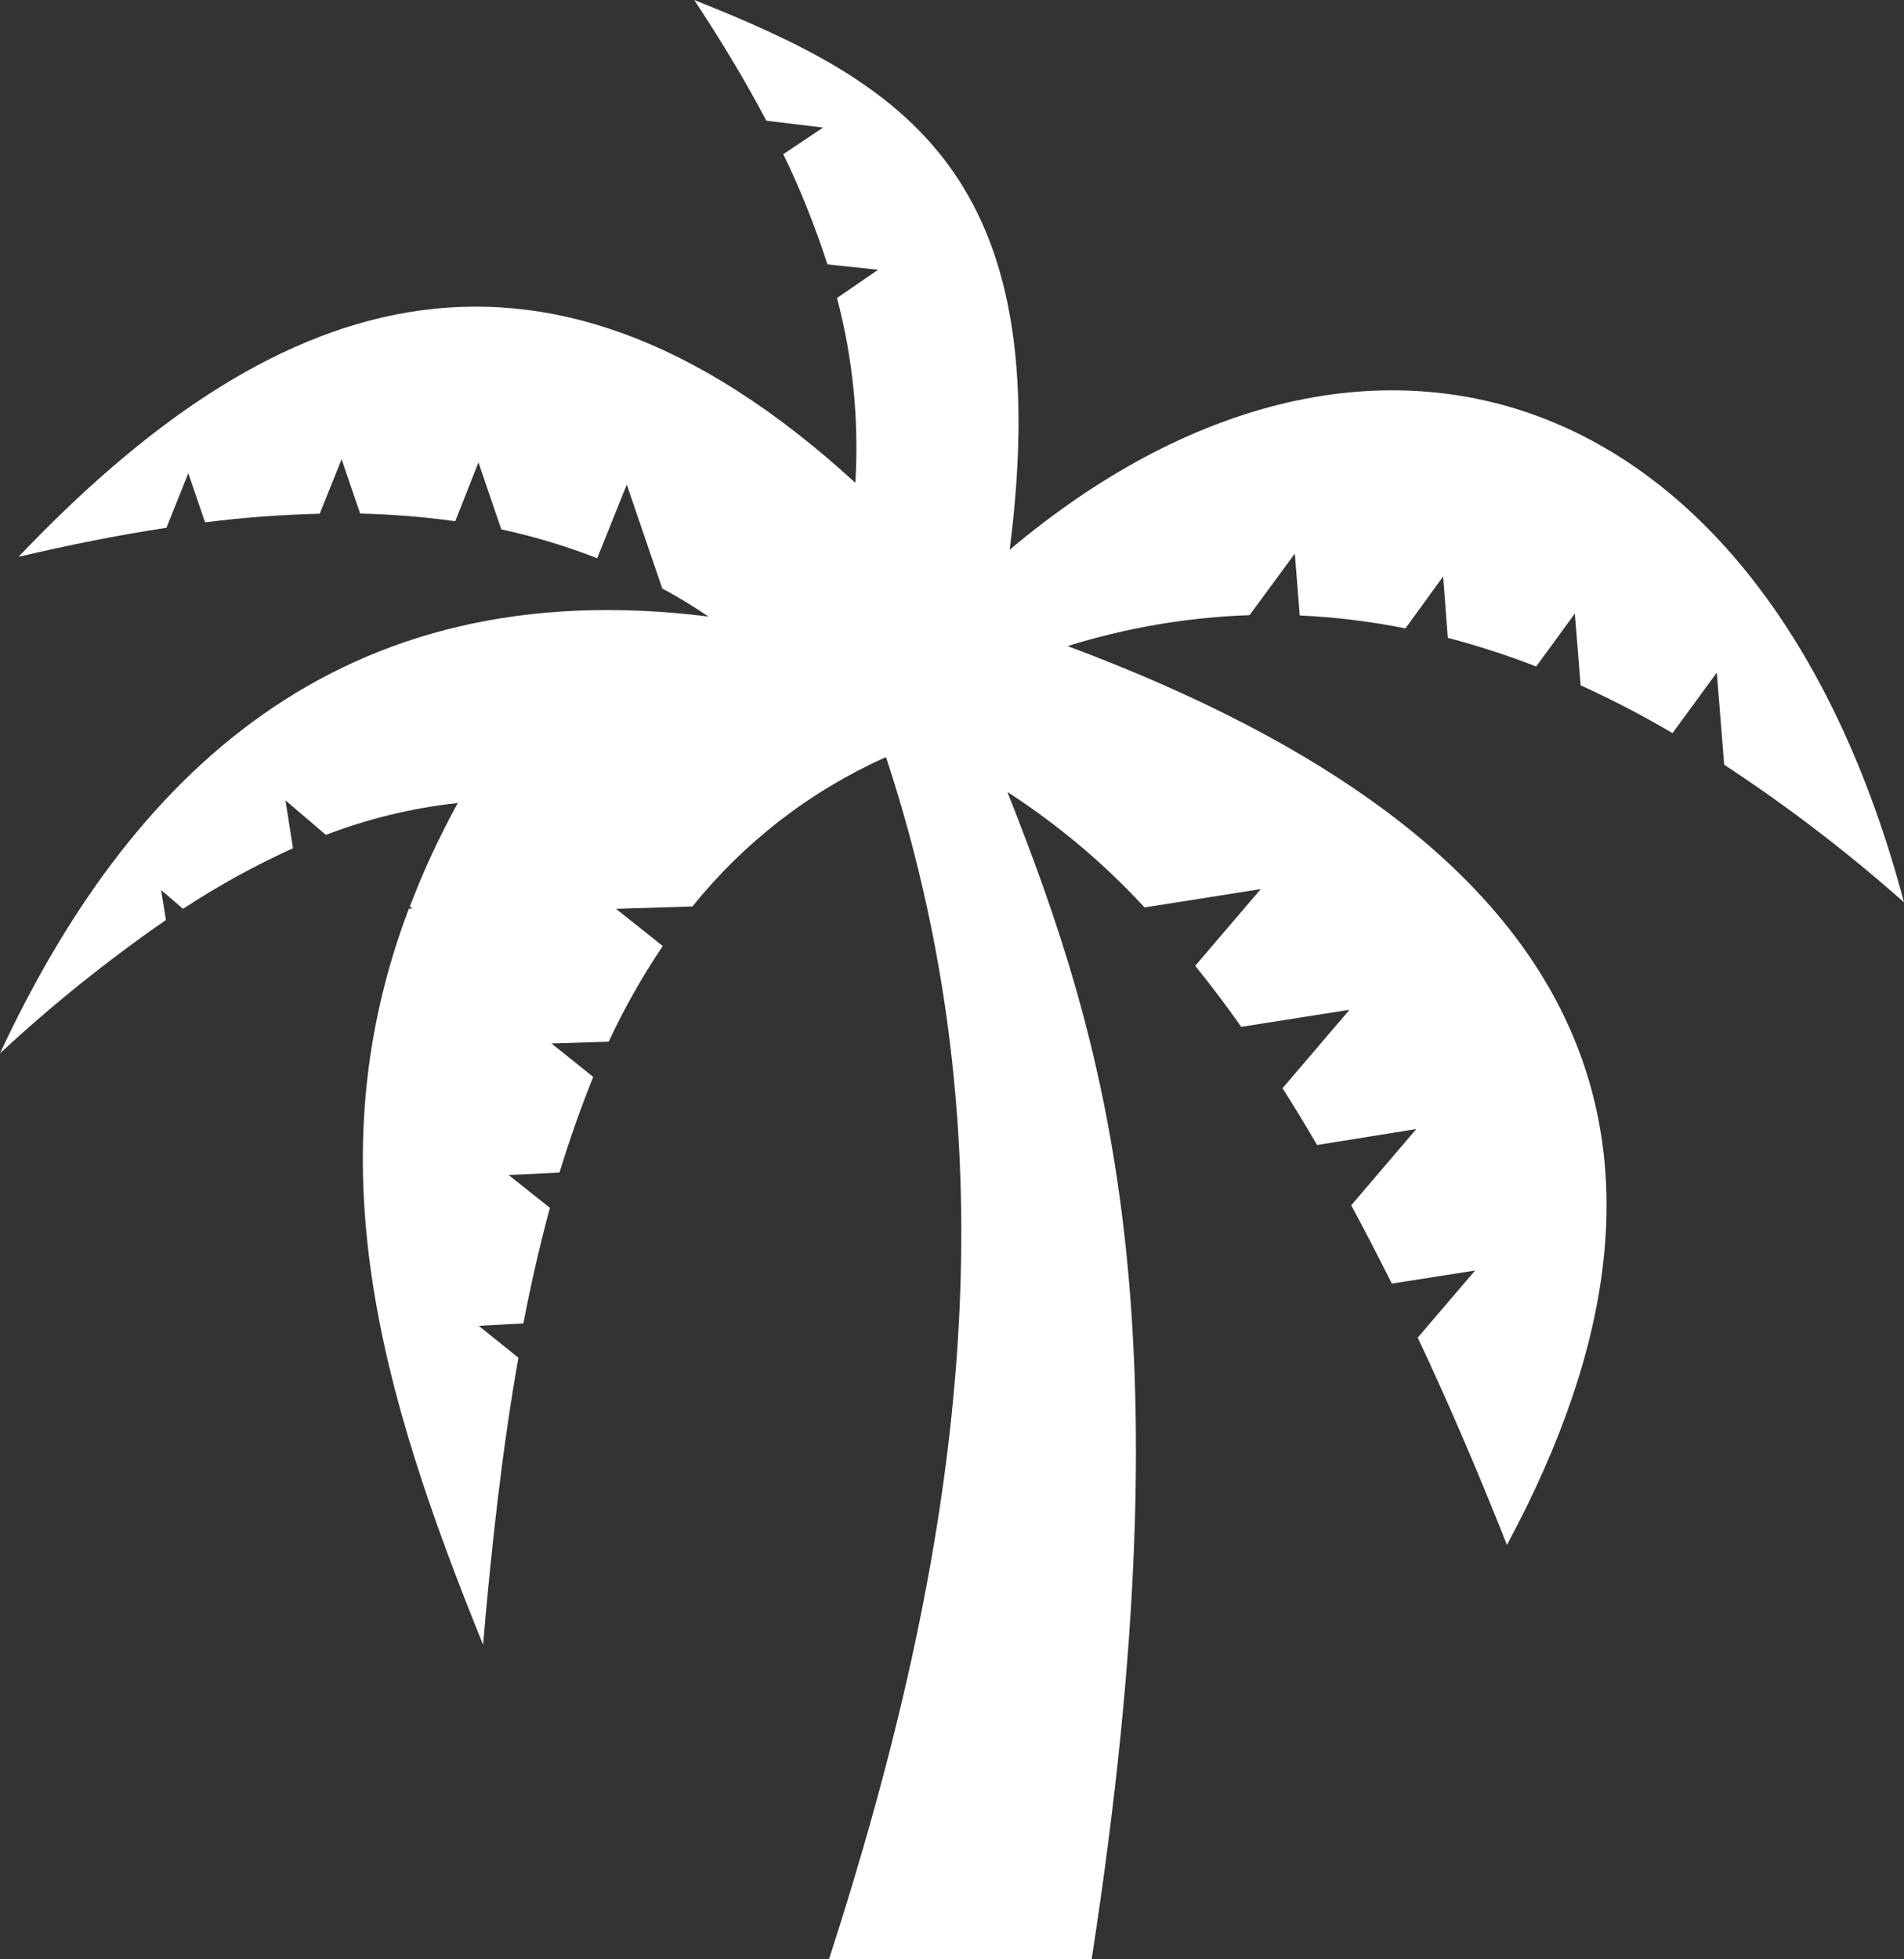 <svg width="70" height="72" viewBox="0 0 70 72" fill="none" xmlns="http://www.w3.org/2000/svg">
<rect x="0" y="0" width="70" height="72" fill="#333333" stroke="none"/>
<path fill-rule="evenodd" clip-rule="evenodd" d="M32.582 27.844C37.495 42.773 35.261 57.199 30.478 72H40.133C43.777 48.492 40.674 38.285 37.036 29.104C38.89 30.3 40.584 31.725 42.079 33.346L46.351 32.672L43.942 35.49C44.51 36.193 45.074 36.941 45.634 37.734L49.613 37.107L47.151 39.99C47.58 40.658 48.003 41.355 48.42 42.076L52.069 41.49L49.678 44.291C50.177 45.217 50.671 46.178 51.17 47.168L54.232 46.688L52.122 49.154C53.227 51.498 54.32 54.037 55.402 56.772C63.435 41.848 58.34 30.867 39.252 23.742C41.42 23.065 43.669 22.683 45.94 22.605L47.603 20.344L47.785 22.617C49.09 22.676 50.389 22.835 51.67 23.092L53.057 21.182L53.227 23.438C54.33 23.728 55.415 24.08 56.477 24.492L57.899 22.547L58.111 25.184C59.268 25.709 60.396 26.296 61.49 26.941L63.118 24.715L63.389 28.102C65.712 29.625 67.922 31.315 70 33.158C64.864 13.822 50.212 9.182 37.119 20.203C38.899 6.369 33.187 3.047 25.523 0C26.487 1.459 27.381 2.93 28.174 4.436L30.26 4.688L28.797 5.666C29.432 6.976 29.974 8.329 30.419 9.715L32.282 9.914L30.772 10.951C31.357 13.165 31.585 15.457 31.447 17.742C19.629 6.926 9.762 10.928 0.682 20.461C2.486 20.039 4.302 19.67 6.118 19.395L6.923 17.391L7.54 19.195C8.938 19.017 10.345 18.912 11.754 18.879L12.559 16.875L13.241 18.873C14.411 18.899 15.578 18.993 16.738 19.154L17.59 16.992L18.43 19.453C19.632 19.712 20.811 20.066 21.956 20.514L23.043 17.807L24.348 21.627C24.936 21.938 25.488 22.283 26.052 22.658C12.377 20.941 4.702 28.623 0 38.707C1.913 36.931 3.952 35.294 6.1 33.809L5.924 32.707L6.729 33.398C8.016 32.551 9.368 31.806 10.772 31.172L10.496 29.414L11.983 30.68C13.542 30.082 15.171 29.688 16.831 29.508C16.156 30.733 15.567 32.004 15.068 33.31L15.162 33.387H15.033C11.507 42.68 14.011 51.193 17.76 60.44C18.077 56.73 18.477 53.18 19.059 49.893L17.601 48.721L19.241 48.633C19.523 47.168 19.848 45.752 20.217 44.385L18.7 43.178L20.569 43.09C20.939 41.877 21.351 40.711 21.809 39.574L20.275 38.344L22.379 38.279C22.948 37.057 23.612 35.882 24.366 34.764L22.65 33.398L25.459 33.31C27.354 30.951 29.783 29.074 32.546 27.832L32.582 27.844Z" fill="white"/>
</svg>
